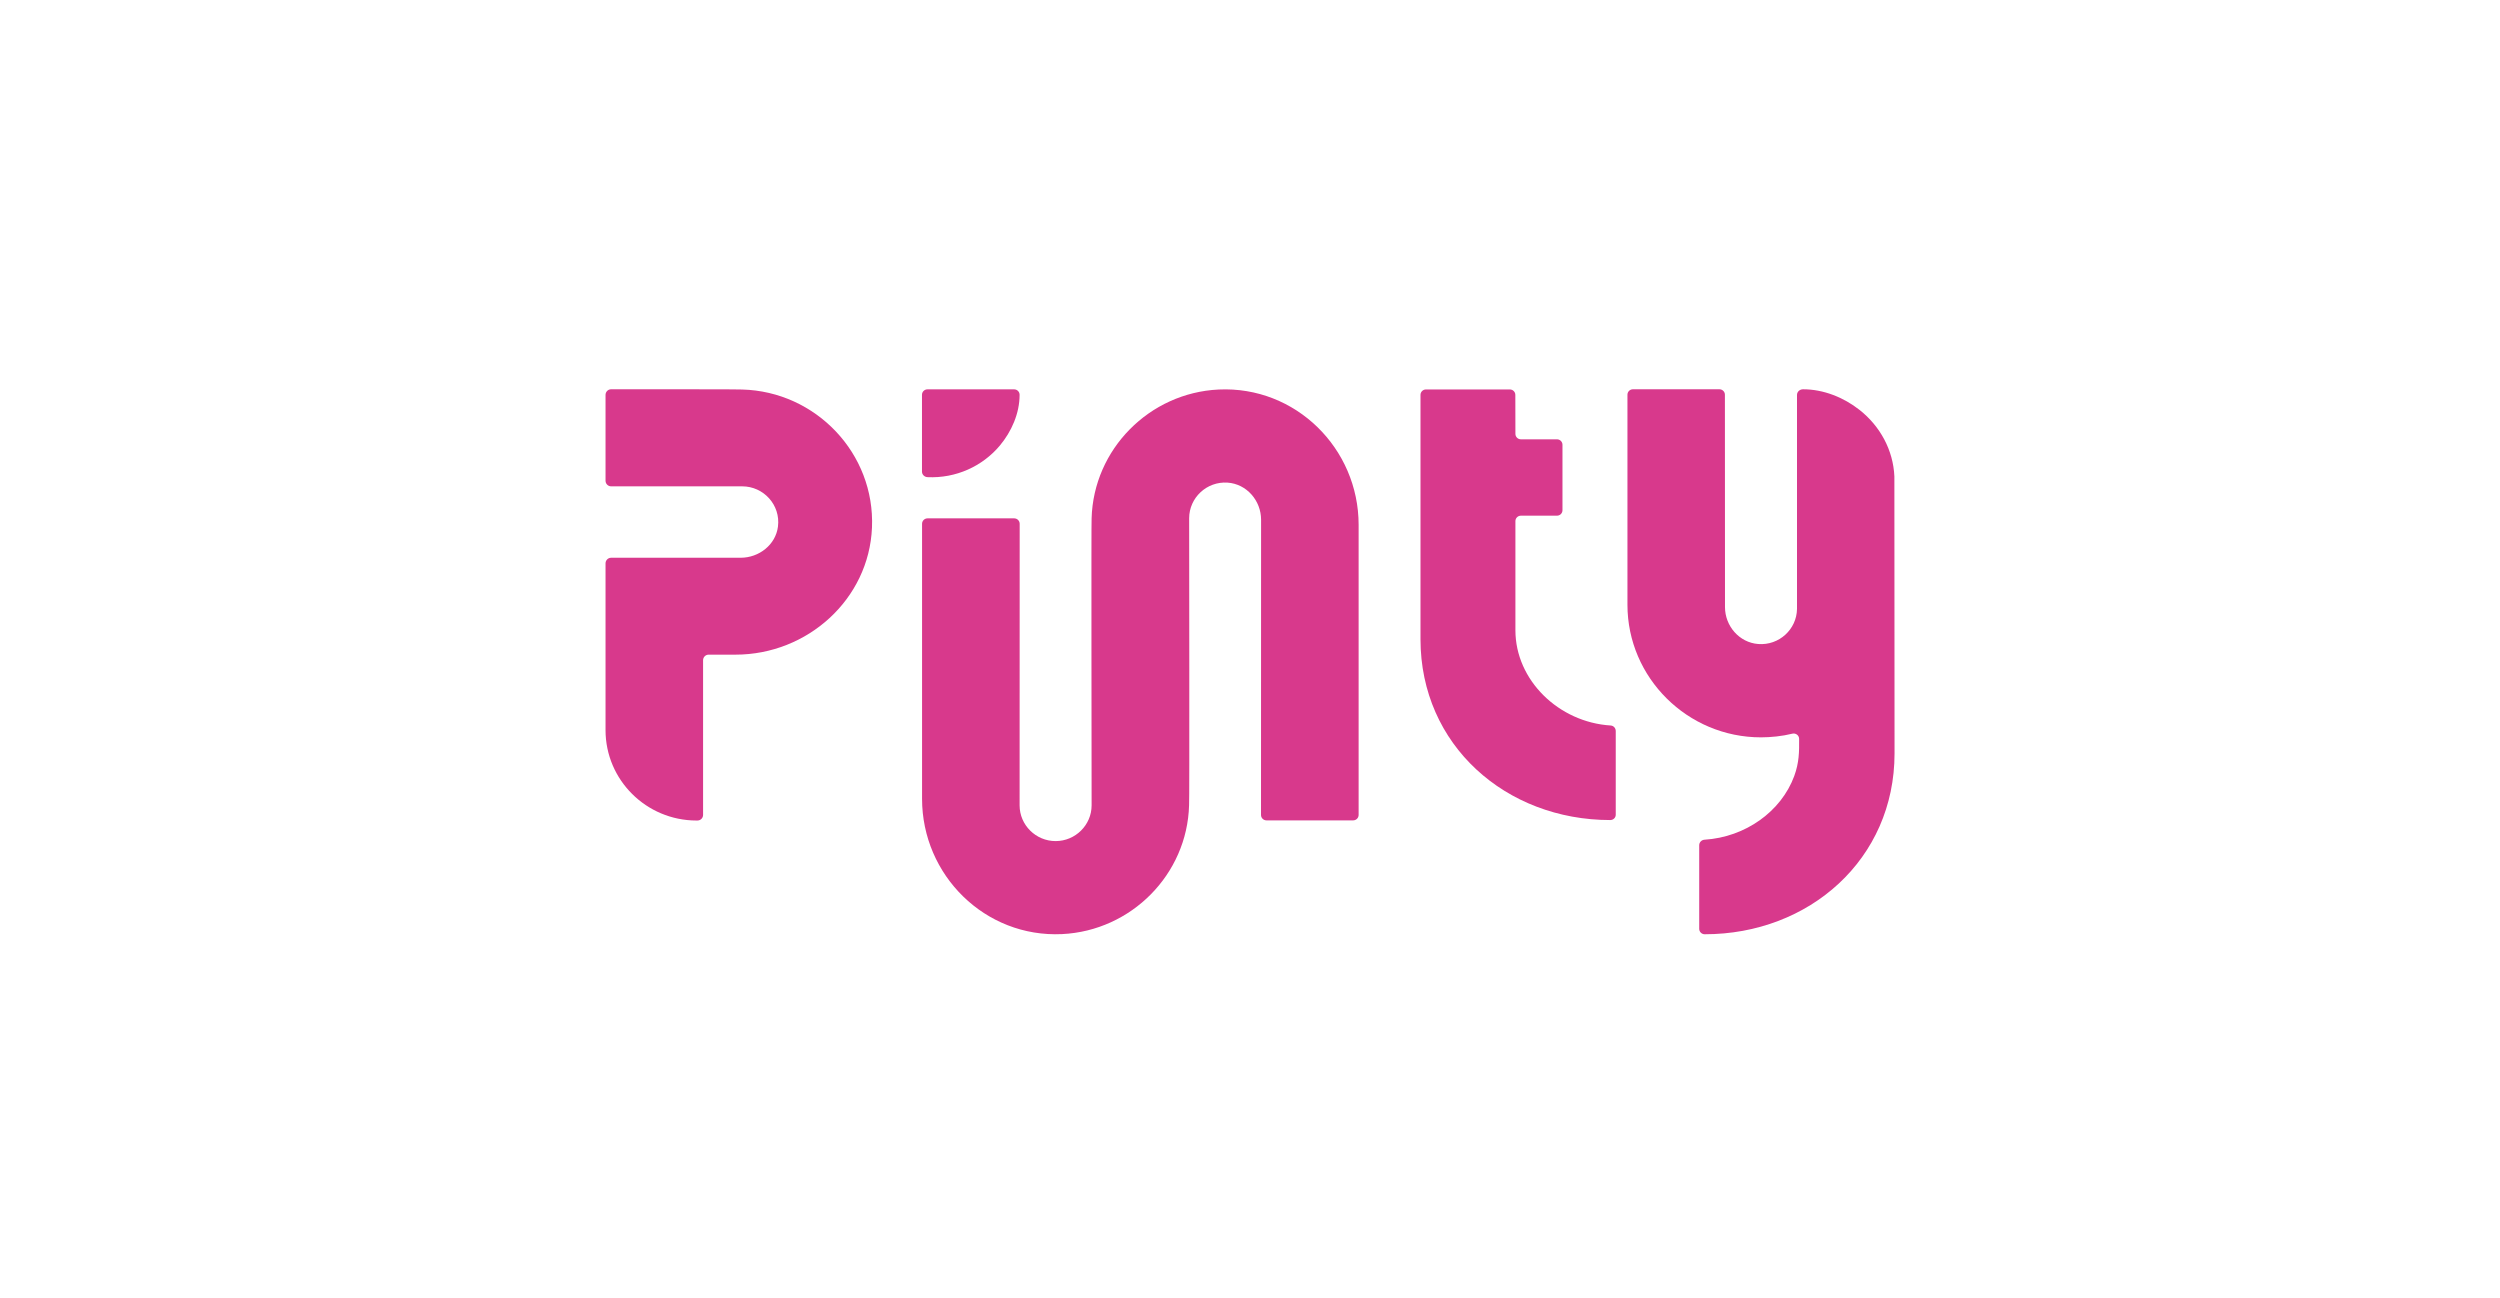<svg width="289" height="150" viewBox="0 0 289 150" fill="none" xmlns="http://www.w3.org/2000/svg">
<rect width="289" height="150" fill="white"/>
<g clip-path="url(#clip0_2714_12395)">
<path fill-rule="evenodd" clip-rule="evenodd" d="M106.581 54.52V45.637C106.581 45.289 106.865 45.008 107.215 45.008H117.233C117.583 45.008 117.866 45.289 117.866 45.637C117.866 47.778 116.939 49.891 115.568 51.525C113.572 53.891 110.516 55.318 107.196 55.159C106.855 55.131 106.581 54.858 106.581 54.52Z" fill="#D8398C"/>
<path fill-rule="evenodd" clip-rule="evenodd" d="M137.466 59.913C137.466 62.711 137.514 93.089 137.457 93.089C137.239 101.08 130.778 107.597 122.775 107.982C113.883 108.405 106.59 101.184 106.59 92.338V60.552C106.59 60.204 106.874 59.922 107.224 59.922H117.241C117.591 59.922 117.875 60.204 117.875 60.552L117.866 93.099C117.866 95.371 119.739 97.23 122.028 97.23C124.317 97.23 126.19 95.371 126.19 93.099C126.19 90.019 126.143 59.922 126.19 59.922C126.408 51.931 132.869 45.414 140.872 45.029C149.764 44.607 157.057 51.828 157.057 60.674V94.207C157.057 94.554 156.774 94.836 156.424 94.836H146.406C146.056 94.836 145.772 94.554 145.772 94.207L145.781 60.082C145.781 57.875 144.117 55.941 141.903 55.791C139.491 55.631 137.466 57.547 137.466 59.913Z" fill="#D8398C"/>
<path fill-rule="evenodd" clip-rule="evenodd" d="M85.798 56.221C85.382 56.221 84.341 56.221 82.875 56.221H82.78H70.643C70.293 56.221 70 55.93 70 55.574V45.648C70 45.291 70.293 45 70.643 45C78.466 45 85.798 45 85.798 45.028C94.311 45.254 101.17 52.418 100.801 61.001C100.451 69.265 93.356 75.678 85.022 75.678H81.919C81.56 75.678 81.276 75.969 81.276 76.326V94.206C81.276 94.562 80.983 94.853 80.623 94.853H80.51C74.711 94.844 70 90.168 70 84.402V65.124C70 64.767 70.293 64.476 70.643 64.476H81.9H85.618C87.746 64.476 89.667 62.973 89.932 60.879C90.253 58.372 88.267 56.221 85.798 56.221Z" fill="#D8398C"/>
<path fill-rule="evenodd" clip-rule="evenodd" d="M186.146 94.798C174.085 94.798 164.209 86.14 164.209 73.895V45.649C164.209 45.301 164.493 45.02 164.843 45.02H174.539C174.889 45.02 175.173 45.301 175.173 45.649L175.182 50.156C175.182 50.504 175.466 50.785 175.816 50.785H179.988C180.338 50.785 180.622 51.067 180.622 51.414V58.983C180.622 59.331 180.338 59.612 179.988 59.612H175.816C175.466 59.612 175.182 59.894 175.182 60.241V72.862C175.182 78.618 180.177 83.492 186.193 83.868C186.524 83.886 186.78 84.168 186.78 84.506V94.169C186.789 94.516 186.506 94.798 186.146 94.798Z" fill="#D8398C"/>
<path fill-rule="evenodd" clip-rule="evenodd" d="M218.99 55.076C218.858 52.024 217.335 49.254 214.961 47.385C213.154 45.958 210.808 45 208.433 45C208.046 45 207.733 45.291 207.733 45.657V46.024V70.401C207.696 72.749 205.662 74.636 203.249 74.448C201.055 74.279 199.409 72.364 199.409 70.176C199.409 58.916 199.399 56.963 199.399 45.629C199.399 45.282 199.116 45 198.766 45H188.767C188.417 45 188.133 45.282 188.133 45.629V69.913C188.133 78.345 195.076 85.238 203.571 85.238C204.697 85.238 206.021 85.106 207.185 84.815C207.582 84.712 207.979 85.003 207.979 85.416C207.989 86.919 207.989 88.13 207.412 89.717C205.908 93.792 201.793 96.769 197.044 97.07C196.703 97.088 196.429 97.37 196.429 97.708V107.371C196.429 107.718 196.713 108 197.063 108C209.133 108 219.009 99.342 219.009 87.097" fill="#D8398C"/>
</g>
<defs>
<clipPath id="clip0_2714_12395">
<rect width="149" height="63" fill="white" transform="translate(70 45)"/>
</clipPath>
</defs>
</svg>
